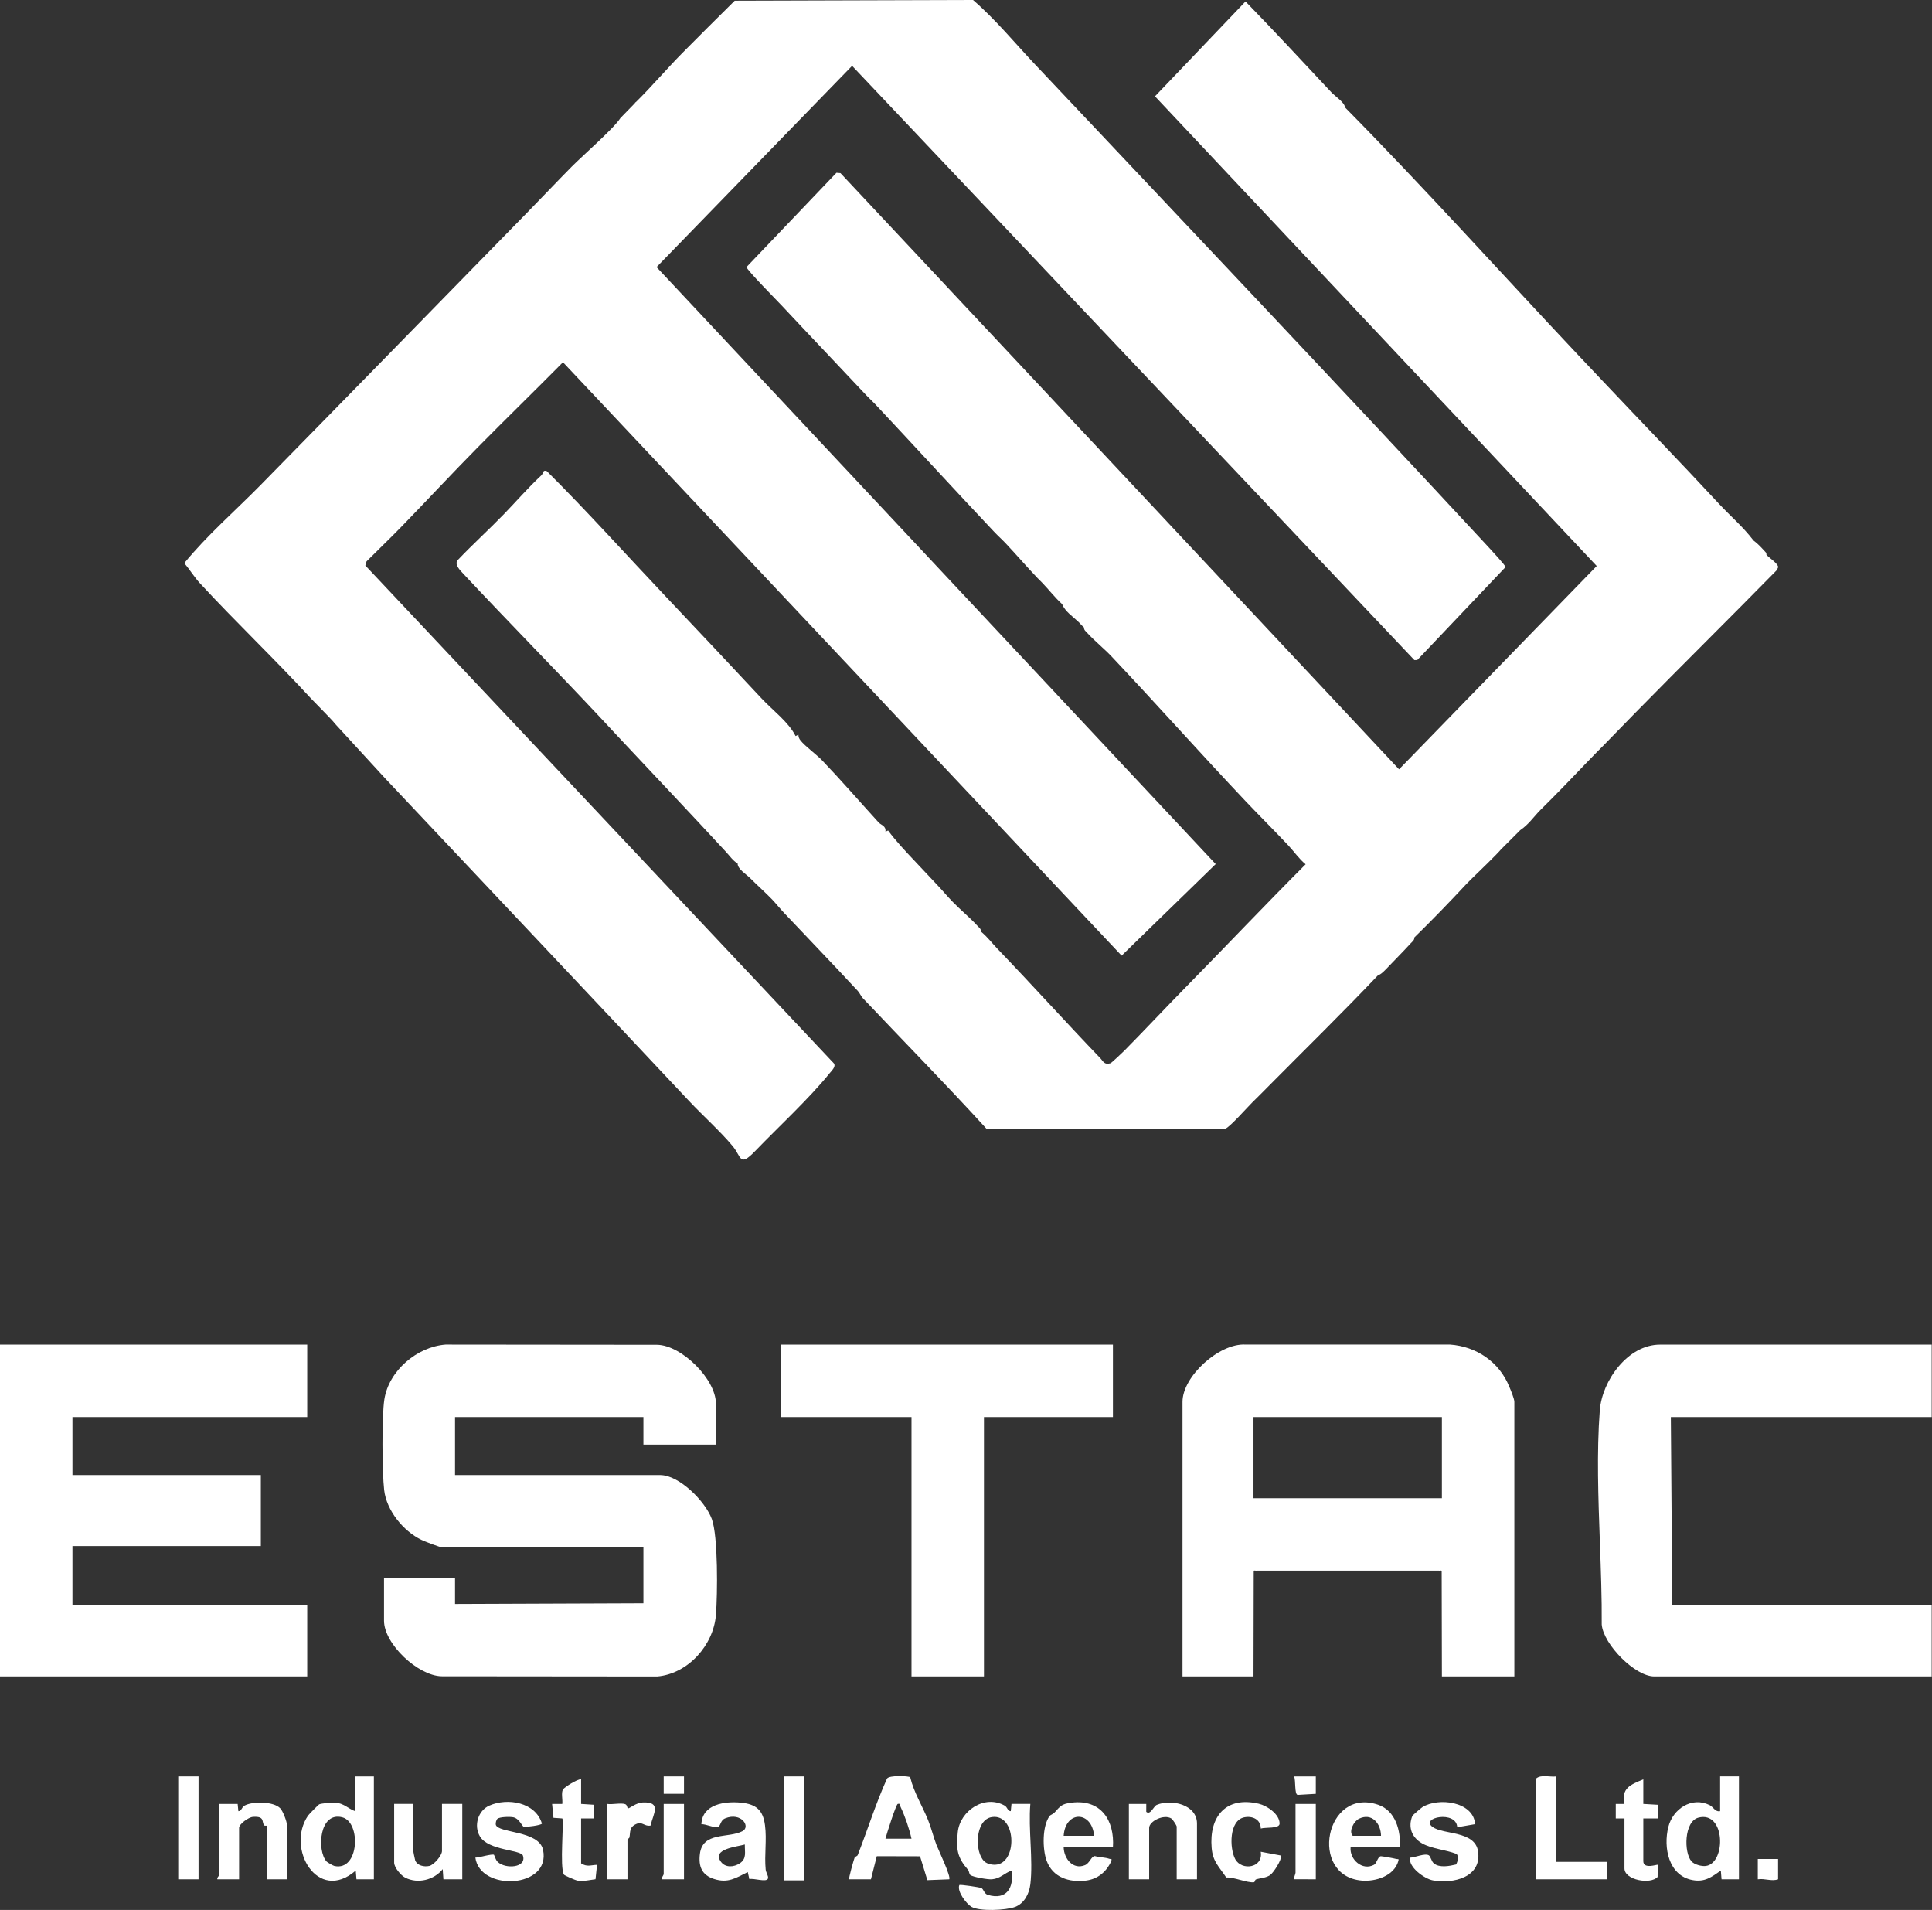 <?xml version="1.0" encoding="UTF-8"?>
<svg xmlns="http://www.w3.org/2000/svg" width="172" height="170" viewBox="0 0 172 170" fill="none">
  <rect x="0" y="0" width="172" height="170" fill="#333333" stroke="none"/>
  <path fill-rule="evenodd" clip-rule="evenodd" d="M129.083 119.675H110.882C108.546 119.542 105.275 122.504 105.275 124.774V149.214H111.596L111.616 139.813C111.661 139.779 111.722 139.789 111.773 139.797C111.806 139.802 111.835 139.807 111.854 139.799H128.11C128.129 139.807 128.158 139.802 128.191 139.797C128.243 139.789 128.303 139.779 128.348 139.813L128.368 149.214H134.818V124.774C134.818 124.487 134.468 123.665 134.379 123.458L134.379 123.458L134.364 123.423C133.479 121.228 131.442 119.84 129.083 119.675ZM128.367 133.352H111.595V126.13H128.367V133.352ZM171.972 119.681H147.783C144.92 119.681 142.624 122.892 142.424 125.544C142.142 129.282 142.289 133.314 142.433 137.288C142.524 139.777 142.613 142.242 142.597 144.598C142.754 146.371 145.565 149.215 147.267 149.215H171.972V142.896H148.879L148.75 126.13H171.972V119.681ZM40.51 131.289H58.765C60.484 131.289 62.796 133.643 63.369 135.198C63.939 136.745 63.881 141.923 63.737 143.739C63.524 146.432 61.255 148.984 58.512 149.22L39.298 149.202C37.203 149.147 34.188 146.322 34.188 144.251V140.447H40.51V142.768L57.281 142.704V137.738H39.413C39.199 137.738 37.803 137.195 37.515 137.056C35.9 136.271 34.413 134.448 34.202 132.63C34.018 131.042 33.98 126.076 34.219 124.55C34.619 121.996 37.122 119.879 39.666 119.677L49.012 119.686L58.493 119.695C60.704 119.729 63.732 122.786 63.732 124.905V128.58H57.281V126.13H40.51V131.289ZM0 149.215H27.351V142.895H6.451V137.608H23.222V131.288H6.451V126.129H27.351V119.681H0V149.215ZM81.148 126.13H69.537V119.681H99.081V126.13H87.599V149.215H81.148V126.13Z" fill="white"></path>
  <path d="M91.727 167.722C91.63 168.545 91.196 169.414 90.379 169.728C89.562 170.041 87.208 170.138 86.495 169.728C86.056 169.476 85.175 168.359 85.406 167.785C85.475 167.716 87.226 167.983 87.368 168.048C87.573 168.145 87.612 168.563 87.948 168.661C89.624 169.154 90.29 168.008 90.05 166.496C89.402 166.733 89.058 167.207 88.308 167.271C87.948 167.3 86.653 167.08 86.393 166.894C86.27 166.806 86.293 166.559 86.185 166.434C85.217 165.314 85.108 164.615 85.269 163.07C85.466 161.174 87.654 159.696 89.446 160.716C89.697 160.86 89.691 161.194 89.986 161.209L90.05 160.562H91.728C91.534 162.822 91.989 165.513 91.728 167.721L91.727 167.722ZM87.639 165.683C87.919 165.936 88.424 166.025 88.793 165.954C90.601 165.607 90.441 161.44 88.319 161.731C86.793 161.94 86.738 164.869 87.639 165.683Z" fill="white"></path>
  <path d="M75.601 167.271C75.531 167.201 75.999 165.566 76.077 165.363C76.128 165.228 76.313 165.238 76.365 165.105C77.26 162.81 77.951 160.565 78.964 158.318C79.14 157.98 80.955 158.076 81.034 158.19C81.357 159.536 82.104 160.724 82.622 161.993C82.915 162.712 83.086 163.467 83.371 164.21C83.539 164.646 84.701 167.067 84.503 167.271L82.561 167.347L81.908 165.224L78.058 165.214L77.537 167.272H75.602L75.601 167.271ZM78.826 163.659H81.148C80.952 162.77 80.572 161.663 80.174 160.823C80.107 160.682 80.186 160.497 79.925 160.564C79.767 160.605 78.927 163.261 78.827 163.661L78.826 163.659Z" fill="white"></path>
  <path d="M154.814 158.114V167.271H153.264L153.2 166.496C152.361 167.08 151.769 167.542 150.679 167.34C148.549 166.947 148.063 164.446 148.53 162.601C148.934 161.009 150.609 159.883 152.196 160.665C152.554 160.842 152.684 161.289 153.137 161.208V158.113H154.814V158.114ZM150.597 165.683C150.852 165.963 151.498 166.14 151.878 166.084C153.681 165.822 153.618 161.147 151.199 161.784C149.927 162.12 149.892 164.911 150.597 165.682V165.683Z" fill="white"></path>
  <path d="M33.285 158.114V167.271H31.735L31.671 166.495C28.277 169.44 25.435 164.511 27.423 161.604C27.501 161.488 28.35 160.627 28.415 160.6C28.626 160.51 29.576 160.425 29.848 160.446C30.595 160.501 30.965 160.963 31.608 161.209V158.114H33.285ZM29.068 165.683C29.149 165.775 29.642 166.057 29.767 166.085C31.986 166.581 32.161 162.198 30.479 161.756C28.419 161.213 28.198 164.704 29.068 165.684V165.683Z" fill="white"></path>
  <path d="M66.713 167.256L66.569 166.627C65.501 167.16 64.813 167.641 63.568 167.242C62.483 166.895 62.171 166.13 62.31 165.011C62.559 163.009 64.835 163.644 66.094 162.991C66.867 162.59 65.991 161.264 64.557 161.847C64.116 162.027 64.178 162.531 63.905 162.616C63.585 162.717 62.829 162.339 62.443 162.37C62.513 160.573 64.546 160.31 65.975 160.452C67.325 160.586 67.928 161.119 68.104 162.451C68.278 163.766 68.038 165.096 68.166 166.414C68.19 166.663 68.43 166.973 68.371 167.192C68.265 167.577 67.091 167.143 66.716 167.256H66.713ZM66.311 164.175C65.614 164.379 63.333 164.561 64.187 165.719C64.585 166.258 65.339 166.196 65.86 165.852C66.504 165.426 66.291 164.85 66.311 164.175Z" fill="white"></path>
  <path d="M124.625 164.433H120.239C120.143 165.514 121.29 166.543 122.331 165.978C122.565 165.852 122.647 165.295 122.903 165.223C122.994 165.197 124.122 165.407 124.309 165.463C124.436 165.5 124.562 165.39 124.488 165.652C124.119 166.973 122.458 167.496 121.221 167.384C116.487 166.956 117.979 159.044 122.685 160.634C124.243 161.16 124.719 162.949 124.624 164.435L124.625 164.433ZM122.948 163.402C122.933 162.289 122.124 161.324 120.978 161.884C120.53 162.102 120.044 163.017 120.432 163.402H122.948Z" fill="white"></path>
  <path d="M99.081 164.433H94.695C94.724 165.433 95.523 166.454 96.596 166.012C97.006 165.843 97.148 165.23 97.466 165.203C97.886 165.326 98.364 165.308 98.775 165.451C98.916 165.5 99.001 165.391 98.938 165.643C98.517 166.592 97.731 167.255 96.679 167.385C95.183 167.57 93.723 167.107 93.179 165.625C92.802 164.601 92.775 162.534 93.444 161.635C93.518 161.535 93.745 161.475 93.864 161.347C94.408 160.756 94.486 160.56 95.418 160.449C98.015 160.137 99.242 162.024 99.081 164.433ZM97.404 163.401C97.212 161.151 94.842 161.138 94.695 163.401H97.404Z" fill="white"></path>
  <path d="M25.544 167.271H23.738V162.499C23.738 162.487 23.574 162.534 23.519 162.467C23.272 162.164 23.612 161.639 22.514 161.717C22.122 161.746 21.286 162.357 21.286 162.692V167.271H19.351C19.303 167.131 19.48 166.988 19.48 166.948V160.564H21.158L21.222 161.21C21.517 161.195 21.511 160.857 21.762 160.718C22.474 160.318 24.36 160.326 24.956 160.959C25.184 161.201 25.544 162.124 25.544 162.434V167.271Z" fill="white"></path>
  <path d="M131.33 162.363L129.731 162.638C129.664 161.11 126.381 161.772 127.541 162.615C128.502 163.312 131.295 162.94 131.583 164.763C131.95 167.094 129.372 167.696 127.561 167.366C126.843 167.234 125.358 166.197 125.54 165.346C125.968 165.335 126.865 164.923 127.208 165.139C127.373 165.242 127.427 165.67 127.653 165.857C128.155 166.272 129.048 166.093 129.628 165.954C129.77 165.709 129.911 165.222 129.658 165.011C128.742 164.648 127.445 164.558 126.599 164.071C125.678 163.541 125.335 162.625 125.741 161.624C125.764 161.566 126.536 160.908 126.644 160.841C128.054 159.973 131.165 160.333 131.329 162.362L131.33 162.363Z" fill="white"></path>
  <path d="M106.564 167.271H104.757V162.563C104.757 162.501 104.404 161.938 104.293 161.867C103.622 161.436 102.306 162.105 102.306 162.692V167.271H100.5V160.564H102.049L102.047 161.266C102.42 161.589 102.698 160.767 102.982 160.648C104.288 160.102 106.564 160.623 106.564 162.304V167.269V167.271Z" fill="white"></path>
  <path d="M44.285 161.886C44.181 161.975 44.106 162.272 44.139 162.41C44.325 163.182 47.986 162.909 48.348 164.657C49.06 168.094 42.723 168.381 42.32 165.341C42.624 165.344 43.829 164.985 43.977 165.092C44.01 165.116 44.104 165.528 44.312 165.727C44.999 166.382 46.909 166.248 46.554 165.165C46.378 164.631 43.474 164.728 42.721 163.447C42.162 162.499 42.551 161.162 43.559 160.714C45.181 159.994 47.675 160.411 48.245 162.307C48.236 162.468 46.76 162.633 46.647 162.607C46.464 162.563 46.258 161.88 45.706 161.753C45.415 161.688 44.492 161.707 44.283 161.886H44.285Z" fill="white"></path>
  <path d="M36.768 160.564V164.627C36.768 164.676 36.936 165.526 36.964 165.592C37.155 166.06 37.764 166.187 38.225 166.082C38.629 165.989 39.349 165.163 39.349 164.754V160.563H41.155V167.269H39.476L39.413 166.367C38.644 167.336 37.194 167.696 36.075 167.124C35.686 166.924 35.091 166.221 35.091 165.786V160.563H36.768V160.564Z" fill="white"></path>
  <path d="M138.558 158.114V165.723H143.074V167.27H136.752V158.307C137.199 157.912 137.986 158.194 138.558 158.114Z" fill="white"></path>
  <path d="M112.245 162.752C112.237 161.947 111.519 161.613 110.787 161.752C109.415 162.014 109.447 164.503 109.969 165.479C110.537 166.541 112.486 166.271 112.239 164.82L114.054 165.159C114.115 165.545 113.395 166.662 113.081 166.889C112.717 167.153 112.212 167.152 111.821 167.281C111.712 167.317 111.72 167.523 111.639 167.534C111.044 167.607 109.849 167.059 109.171 167.113C108.534 166.15 107.975 165.711 107.87 164.482C107.632 161.68 109.144 159.856 112.066 160.546C112.805 160.72 113.924 161.481 113.918 162.313C113.916 162.79 112.643 162.623 112.247 162.753L112.245 162.752Z" fill="white"></path>
  <path d="M51.734 158.372V160.564L52.897 160.639V161.855H51.734V165.853C52.265 166.192 52.57 166.009 53.153 165.984L53.017 167.265C52.477 167.331 51.981 167.468 51.421 167.388C51.232 167.361 50.262 166.938 50.21 166.859C49.801 166.231 50.237 162.027 50.056 161.854L49.273 161.798L49.152 160.564H50.056C50.109 160.21 49.943 159.571 50.121 159.276C50.236 159.086 51.424 158.324 51.734 158.372Z" fill="white"></path>
  <path d="M146.299 158.372V160.564L147.592 160.639V161.855H146.299V165.66C146.299 166.412 147.538 165.928 147.588 165.982L147.572 167.062C146.939 167.755 144.622 167.343 144.622 166.304V161.855H143.847V160.564H144.622C144.318 159.14 145.177 158.85 146.298 158.373L146.299 158.372Z" fill="white"></path>
  <path d="M54.056 160.564C54.501 160.638 55.267 160.451 55.654 160.582C55.868 160.654 55.81 160.952 55.928 160.954C56.059 160.955 56.631 160.457 57.223 160.433C58.936 160.362 58.16 161.435 57.915 162.49C57.382 162.591 57.195 162.117 56.672 162.337C56.001 162.62 56.129 163.052 56.039 163.538C56.023 163.622 55.862 163.697 55.862 163.725V167.272H54.056V160.565V160.564Z" fill="white"></path>
  <path d="M71.601 158.114H69.795V167.367H71.601V158.114Z" fill="white"></path>
  <path d="M17.675 158.114H15.868V167.271H17.675V158.114Z" fill="white"></path>
  <path d="M117.143 160.564V167.271L115.207 167.265C115.151 167.191 115.336 166.796 115.336 166.69V160.564H117.143Z" fill="white"></path>
  <path d="M60.894 160.564V167.271H58.958C58.883 167.09 59.087 166.884 59.087 166.819V160.564H60.894Z" fill="white"></path>
  <path d="M158.297 165.465V167.271C157.713 167.478 157.11 167.171 156.491 167.271V165.465H158.297Z" fill="white"></path>
  <path d="M117.143 158.114V159.663L115.525 159.758C115.227 159.705 115.371 158.457 115.207 158.114H117.143Z" fill="white"></path>
  <path d="M60.894 158.114H59.087V159.661H60.894V158.114Z" fill="white"></path>
  <path d="M32.525 50.334L32.632 49.968C33.684 48.913 34.766 47.885 35.802 46.816C38.054 44.493 40.284 42.094 42.567 39.783C45.066 37.254 47.618 34.771 50.12 32.242L99.855 85.06L108.23 76.91L58.451 23.774L75.859 5.859L125.917 58.751H126.172L134.034 50.471C134.053 50.359 132.759 48.959 132.561 48.745C119.202 34.332 105.653 20.051 92.163 5.752C90.347 3.827 88.615 1.713 86.627 0L65.41 0.063C63.857 1.603 62.3 3.144 60.761 4.701C59.365 6.113 58.044 7.68 56.59 9.108C56.378 9.315 56.65 9.006 56.59 9.108C56.565 9.15 56.59 9.108 55.231 10.51C54.684 11.402 51.841 13.876 50.898 14.832C49.571 16.175 48.272 17.553 46.962 18.891C39.008 27.015 31.101 35.134 23.165 43.206C20.901 45.509 18.451 47.623 16.404 50.125C16.889 50.688 17.297 51.37 17.797 51.911C20.98 55.356 24.458 58.658 27.674 62.157C27.993 62.504 29.727 64.231 29.785 64.374C34.256 69.244 29.785 64.374 34.256 69.244C43.227 78.767 52.385 88.448 61.351 98.002C62.573 99.304 64.097 100.662 65.221 102.004C66.023 102.964 65.813 103.922 67.218 102.465C69.242 100.365 72.081 97.736 73.842 95.546C74.042 95.297 74.423 94.961 74.25 94.661L32.525 50.334Z" fill="white"></path>
  <path d="M157.265 49.393C157.247 49.372 157.279 49.25 157.219 49.184C156.873 48.81 156.523 48.405 156.104 48.103C155.183 46.888 154.04 45.926 153.012 44.817C149.603 41.138 146.12 37.555 142.687 33.916C141.985 33.174 141.216 32.362 140.494 31.595C133.58 24.257 126.822 16.73 119.723 9.541C119.764 9.172 118.815 8.521 118.562 8.252C116.018 5.532 113.481 2.801 110.885 0.129L102.825 8.574L142.151 50.378L124.554 68.475L74.825 15.408L74.467 15.377L66.459 23.769C66.482 24.032 69.238 26.812 69.668 27.273C72.118 29.898 74.667 32.56 77.148 35.206C77.408 35.483 77.686 35.728 77.922 35.98C81.449 39.741 84.954 43.569 88.501 47.329C88.837 47.685 89.203 48.012 89.533 48.361C90.482 49.366 91.403 50.445 92.371 51.456C92.5 51.59 92.632 51.713 92.758 51.843C93.394 52.5 93.869 53.138 94.564 53.778C94.802 54.408 95.506 54.875 95.983 55.325C96.198 55.527 96.244 55.622 96.499 55.841C96.497 56.094 96.674 56.2 96.819 56.36C97.481 57.079 98.317 57.751 98.951 58.421C102.995 62.704 106.868 67.055 110.893 71.311C112.066 72.551 113.436 73.907 114.694 75.247C115.209 75.795 115.643 76.442 116.237 76.928C112.671 80.496 109.198 84.164 105.666 87.763C103.792 89.671 101.92 91.672 100.113 93.5C99.945 93.671 98.956 94.609 98.86 94.638C98.298 94.807 98.218 94.453 97.92 94.145C94.928 91.037 91.895 87.666 88.823 84.474C88.256 83.884 87.981 83.468 87.341 82.925C87.343 82.672 87.167 82.566 87.021 82.406C86.314 81.638 85.459 80.94 84.761 80.216C84.323 79.763 83.907 79.258 83.471 78.798C82.782 78.07 82.095 77.334 81.406 76.605C80.606 75.759 79.745 74.846 79.064 73.918L78.83 74.027C78.894 73.501 78.445 73.448 78.226 73.208C76.561 71.383 74.927 69.493 73.217 67.705C72.672 67.136 71.676 66.422 71.271 65.909C71.14 65.744 71.079 65.603 71.079 65.389L70.83 65.515C70.22 64.281 68.793 63.23 67.796 62.162C64.995 59.162 62.132 56.116 59.343 53.173C55.788 49.424 52.343 45.578 48.679 41.931C48.299 41.79 48.385 42.131 48.199 42.305C46.992 43.429 45.945 44.648 44.839 45.787C43.507 47.159 42.084 48.449 40.763 49.837C40.413 50.219 40.948 50.75 41.235 51.055C45.257 55.352 49.384 59.54 53.413 63.836C54.002 64.464 54.621 65.131 55.219 65.771C58.351 69.116 61.529 72.458 64.637 75.83C64.966 76.188 65.243 76.602 65.669 76.862C65.659 77.35 66.44 77.814 66.769 78.145C67.411 78.791 68.19 79.48 68.766 80.086C69.069 80.405 69.437 80.864 69.798 81.247C71.374 82.917 72.991 84.6 74.571 86.277C75.139 86.879 75.829 87.631 76.377 88.211C76.535 88.378 76.644 88.664 76.828 88.858C80.492 92.729 84.227 96.523 87.822 100.465L109.079 100.46C109.429 100.392 111.079 98.522 111.47 98.142C111.998 97.629 112.501 97.115 113.018 96.594C116.241 93.342 119.563 90.096 122.694 86.793C122.904 86.772 123.282 86.381 123.423 86.232C124.14 85.472 124.899 84.727 125.599 83.957C125.745 83.797 125.922 83.694 125.919 83.438C127.497 81.898 129.08 80.258 130.564 78.666L131.007 78.223C131.77 77.477 133.18 76.132 133.638 75.593L135.337 73.894C136.094 73.386 136.523 72.714 137.143 72.089C137.484 71.746 137.833 71.4 138.175 71.057C139.525 69.703 140.86 68.271 142.175 66.93C142.344 66.757 142.519 66.59 142.691 66.414C143.639 65.446 144.581 64.472 145.525 63.508C149.728 59.224 153.982 55.029 158.18 50.75L158.306 50.485C158.306 50.164 157.488 49.639 157.269 49.389L157.265 49.393Z" fill="white"></path>
</svg>
